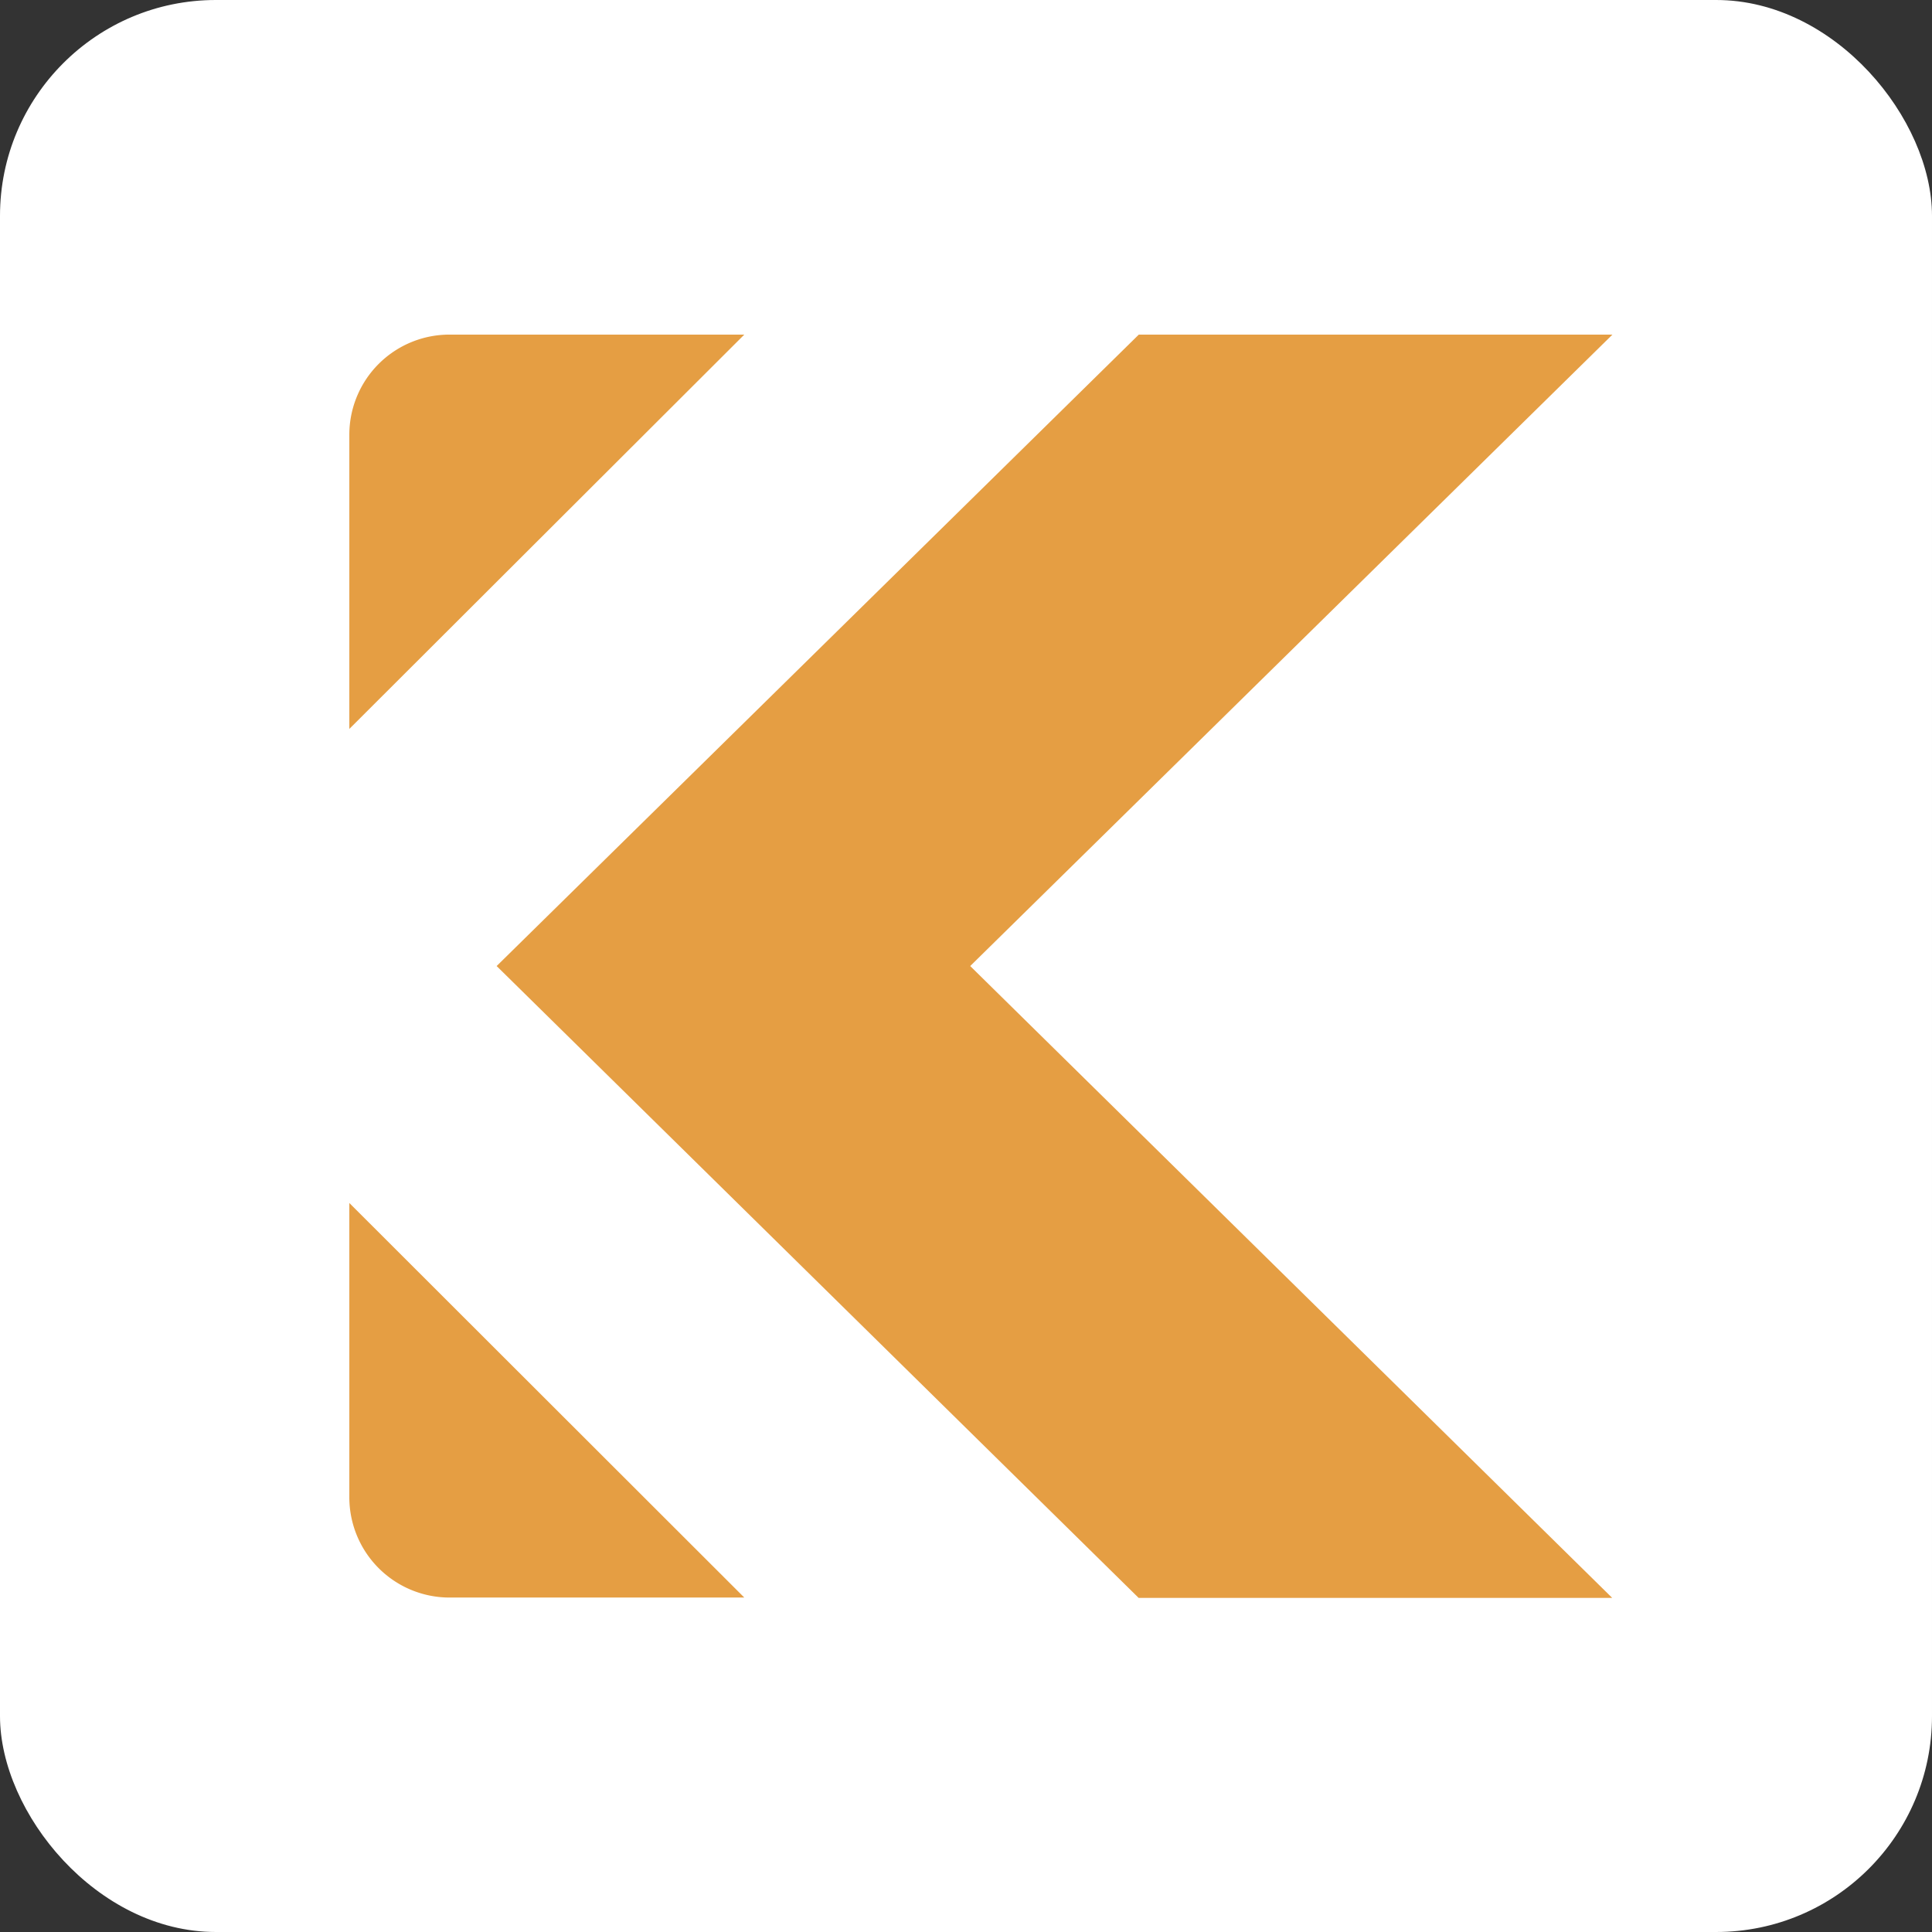 <?xml version="1.0" encoding="UTF-8"?> <svg xmlns="http://www.w3.org/2000/svg" viewBox="0 0 236.21 236.21"><rect x="0" y="0" width="236.21" height="236.21" fill="#333333" stroke="none"/><defs><style>.cls-1{fill:#fff;}.cls-2{fill:#e59e43;}</style></defs><g id="Layer_2" data-name="Layer 2"><g id="Layer_1-2" data-name="Layer 1"><g id="Layer_2-2" data-name="Layer 2"><g id="Layer_3" data-name="Layer 3"><rect class="cls-1" width="236.21" height="236.21" rx="26.39"></rect></g></g><polygon class="cls-2" points="197.14 40.91 139.23 40.91 60.72 118.11 139.21 195.36 197.11 195.36 118.62 118.11 197.14 40.91"></polygon><path class="cls-2" d="M55,40.91A12.24,12.24,0,0,0,42.71,53.12v36L91,40.91Z"></path><path class="cls-2" d="M42.71,147.08v36A12.26,12.26,0,0,0,55,195.32H91Z"></path></g></g></svg> 